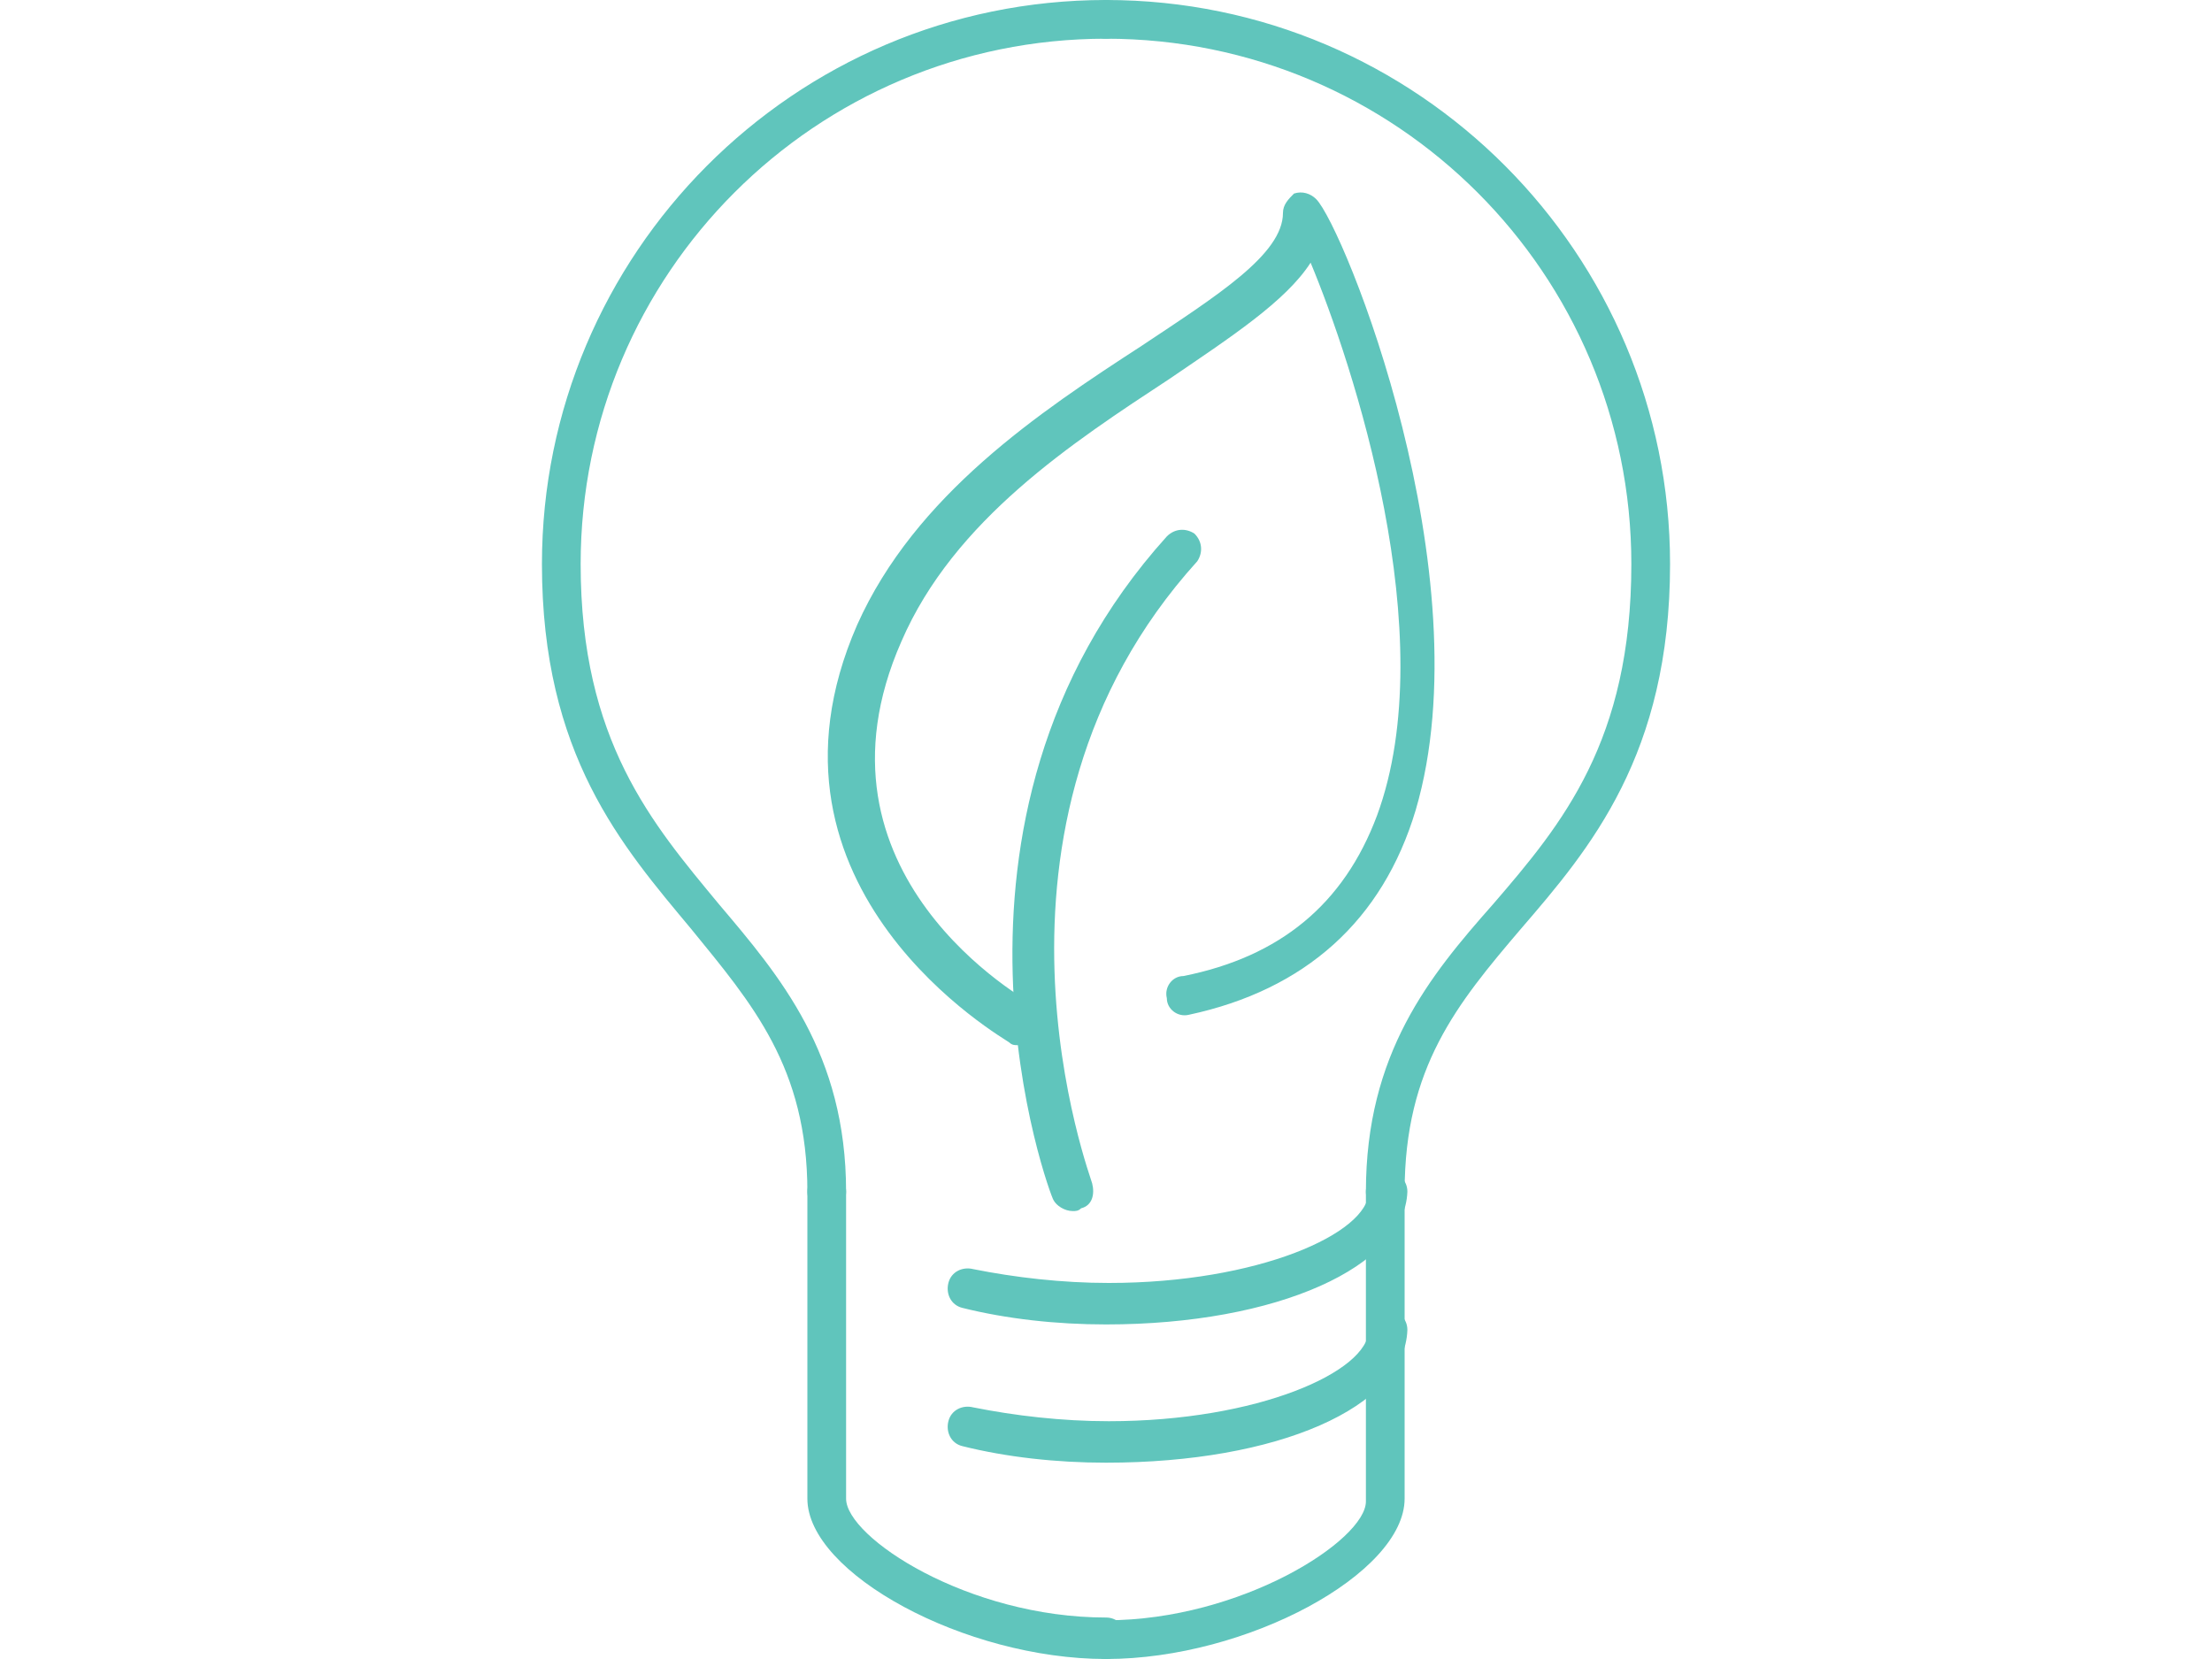 <?xml version="1.0" encoding="utf-8"?>
<!-- Generator: Adobe Illustrator 24.3.0, SVG Export Plug-In . SVG Version: 6.00 Build 0)  -->
<svg version="1.1" id="圖層_1" xmlns="http://www.w3.org/2000/svg" xmlns:xlink="http://www.w3.org/1999/xlink" x="0px" y="0px"
	 viewBox="0 0 80 60" width="80" height="60" style="enable-background:new 0 0 80 60;" xml:space="preserve">
<style type="text/css">
	.st0{fill:#60c5bc;}
</style>
<g>
	<path class="st0" d="M29.9,43.8c-0.4,0-0.7-0.3-0.7-0.7c0-4.5-2-6.8-4.2-9.5c-2.5-3-5.4-6.3-5.4-13.2C19.6,9.2,28.7,0,40,0
		c0.4,0,0.7,0.3,0.7,0.7S40.4,1.4,40,1.4c-10.5,0-19,8.5-19,19c0,6.4,2.6,9.4,5,12.3c2.2,2.6,4.6,5.4,4.6,10.4
		C30.6,43.5,30.3,43.8,29.9,43.8z"/>
	<path class="st0" d="M50.1,43.8c-0.4,0-0.7-0.3-0.7-0.7c0-5,2.3-7.8,4.6-10.4c2.5-2.9,5-5.9,5-12.3c0-10.5-8.5-19-19-19
		c-0.4,0-0.7-0.3-0.7-0.7S39.6,0,40,0c11.3,0,20.4,9.2,20.4,20.4c0,6.9-2.9,10.3-5.4,13.2c-2.3,2.7-4.2,5-4.2,9.5
		C50.8,43.5,50.5,43.8,50.1,43.8z"/>
	<path class="st0" d="M38.8,43.8c-0.3,0-0.6-0.2-0.7-0.4c-0.1-0.1-5.2-13.7,4.1-24c0.3-0.3,0.7-0.3,1-0.1c0.3,0.3,0.3,0.7,0.1,1
		c-8.7,9.6-3.8,22.4-3.8,22.5c0.1,0.4,0,0.8-0.4,0.9C39,43.8,38.9,43.8,38.8,43.8z"/>
	<path class="st0" d="M36.8,37.8c-0.1,0-0.2,0-0.3-0.1c-0.1-0.1-9.7-5.5-5.5-15.1c2.1-4.7,6.6-7.7,10.3-10.1
		c2.7-1.8,5.1-3.3,5.1-4.8c0-0.3,0.2-0.5,0.4-0.7c0.3-0.1,0.6,0,0.8,0.2c1,1,6.1,13.6,3.6,22.1c-1.2,4-4,6.5-8.2,7.4
		c-0.4,0.1-0.8-0.2-0.8-0.6c-0.1-0.4,0.2-0.8,0.6-0.8c3.5-0.7,5.8-2.6,7-5.8c2.4-6.5-0.9-16.4-2.4-20c-0.9,1.4-2.9,2.7-5.1,4.2
		c-3.5,2.3-7.8,5.1-9.7,9.5c-3.7,8.4,4.5,13,4.9,13.2c0.3,0.2,0.5,0.6,0.3,1C37.3,37.6,37.1,37.8,36.8,37.8z"/>
	<path class="st0" d="M40,60c-5.1,0-10.8-3.1-10.8-5.8V43.1c0-0.4,0.3-0.7,0.7-0.7c0.4,0,0.7,0.3,0.7,0.7v11.1
		c0,1.4,4.4,4.3,9.4,4.3c0.4,0,0.7,0.3,0.7,0.7C40.7,59.7,40.4,60,40,60z"/>
	<path class="st0" d="M40,60c-0.4,0-0.7-0.3-0.7-0.7c0-0.4,0.3-0.7,0.7-0.7c4.9,0,9.4-2.9,9.4-4.3V43.1c0-0.4,0.3-0.7,0.7-0.7
		c0.4,0,0.7,0.3,0.7,0.7v11.1C50.8,56.9,45.1,60,40,60z"/>
	<g>
		<path class="st0" d="M40,47.9c-1.8,0-3.6-0.2-5.2-0.6c-0.4-0.1-0.6-0.5-0.5-0.9c0.1-0.4,0.5-0.6,0.9-0.5c1.5,0.3,3.2,0.5,4.9,0.5
			c5.4,0,9.4-1.8,9.4-3.3c0-0.4,0.3-0.7,0.7-0.7c0.4,0,0.7,0.3,0.7,0.7C50.8,45.8,46.2,47.9,40,47.9z"/>
		<path class="st0" d="M40,52.9c-1.8,0-3.6-0.2-5.2-0.6c-0.4-0.1-0.6-0.5-0.5-0.9c0.1-0.4,0.5-0.6,0.9-0.5c1.5,0.3,3.2,0.5,4.9,0.5
			c5.4,0,9.4-1.8,9.4-3.3c0-0.4,0.3-0.7,0.7-0.7c0.4,0,0.7,0.3,0.7,0.7C50.8,50.9,46.2,52.9,40,52.9z"/>
	</g>
</g>
</svg>

